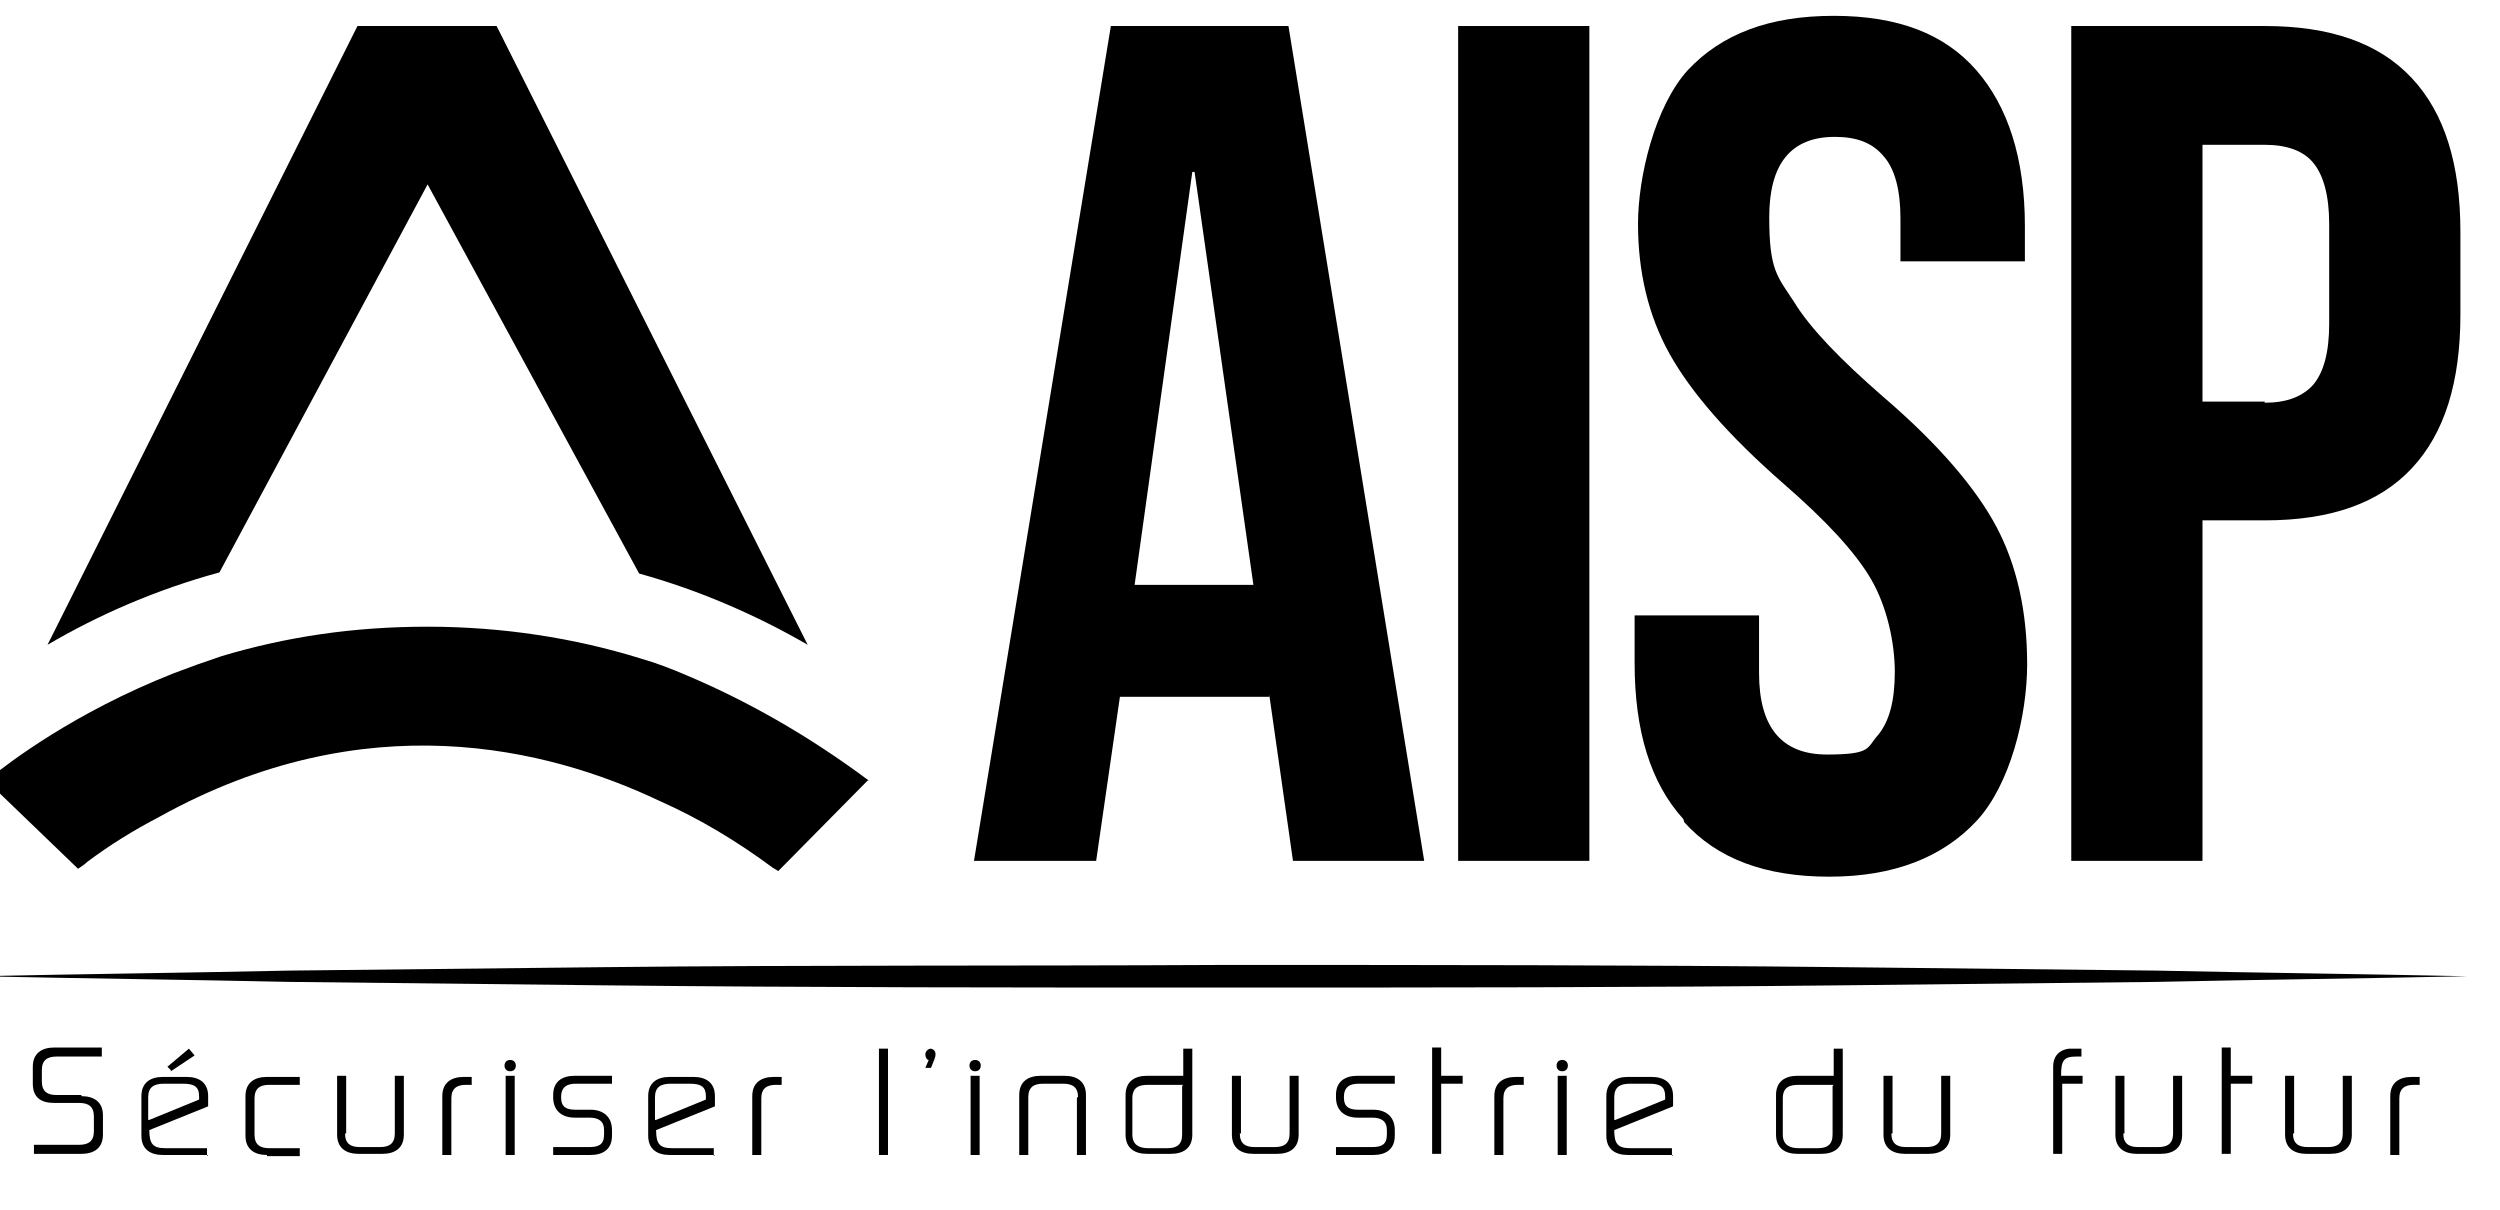 <?xml version="1.0" encoding="UTF-8"?>
<svg id="Layer_1" xmlns="http://www.w3.org/2000/svg" version="1.1" viewBox="0 0 221 107">
  <!-- Generator: Adobe Illustrator 29.1.0, SVG Export Plug-In . SVG Version: 2.1.0 Build 142)  -->
  <defs>
    <style>
      .st0 {
        fill: #000;
      }

      .st1 {
        fill: #000;
      }

      .st2 {
        fill: #000;
      }
    </style>
  </defs>
  <g>
    <path class="st0" d="M37.8,16.3l18.7,34.4c5.4,1.5,10.4,3.7,14.9,6.3L43.9,2.3h-12.3L4.2,57c4.6-2.7,9.7-4.9,15.2-6.4l18.4-34.3Z"/>
    <path class="st2" d="M76.8,69s0,0,0,0c-5.5-4.1-10.9-7.1-16.1-9.3-1.4-.6-2.7-1.1-4.1-1.5-5.8-1.8-12.2-2.8-18.8-2.8s-12.5.9-18.2,2.6c-1.5.5-2.9,1-4.2,1.5-8.9,3.5-14.7,8-16.2,9.2,0,0-.1,0-.2.1,0,0-.1.1-.2.2l8.1,7.8c.3-.2.6-.4.8-.6,2-1.5,4.1-2.8,6.4-4,18.2-10.1,34.3-6.1,44.2-1.4,3.6,1.6,6.9,3.6,10,5.9.2.1.3.2.5.3l7.9-8s0,0,0,0h0Z"/>
    <g>
      <path d="M98.2,2.3h15.7l12,73.8h-11.6l-2.1-14.7v.2h-13.2l-2.1,14.5h-10.8L98.2,2.3ZM110.8,51.7l-5.2-36.5h-.2l-5.1,36.5h10.4Z"/>
      <path d="M128.9,2.3h11.6v73.8h-11.6V2.3Z"/>
      <path d="M148.8,72.4c-2.9-3.2-4.3-7.8-4.3-13.8v-4.2h11v5.1c0,4.8,2,7.2,6,7.2s3.5-.6,4.5-1.7c1-1.2,1.5-3,1.5-5.6s-.7-5.8-2.1-8.2c-1.4-2.4-4-5.2-7.8-8.5-4.8-4.2-8.1-8-10-11.4-1.9-3.4-2.8-7.3-2.8-11.5s1.5-10.4,4.4-13.6c3-3.2,7.2-4.8,12.9-4.8s9.8,1.6,12.6,4.8c2.8,3.2,4.3,7.8,4.3,13.8v3.1h-11v-3.8c0-2.5-.5-4.4-1.5-5.5-1-1.2-2.4-1.7-4.3-1.7-3.9,0-5.8,2.4-5.8,7.1s.7,5.2,2.2,7.5c1.4,2.3,4.1,5.1,7.9,8.4,4.9,4.2,8.2,8.1,10,11.5,1.8,3.4,2.7,7.5,2.7,12.1s-1.5,10.7-4.5,13.9c-3,3.2-7.3,4.9-13,4.9s-9.9-1.6-12.8-4.8Z"/>
      <path d="M183.1,2.3h17.1c5.8,0,10.1,1.5,13,4.6,2.9,3.1,4.3,7.6,4.3,13.6v7.3c0,6-1.4,10.5-4.3,13.6-2.9,3.1-7.2,4.6-13,4.6h-5.5v30.1h-11.6V2.3ZM200.2,35.6c1.9,0,3.3-.5,4.3-1.6.9-1.1,1.4-2.8,1.4-5.4v-8.8c0-2.5-.5-4.3-1.4-5.4-.9-1.1-2.4-1.6-4.3-1.6h-5.5v22.7h5.5Z"/>
    </g>
  </g>
  <path class="st1" d="M-1.9,86.3c9.2-.2,18.3-.3,27.5-.5l27.5-.3c18.3-.2,36.7-.1,55-.2,18.3,0,36.7,0,55,.2l27.5.3c9.2.2,18.3.3,27.5.5-9.2.2-18.3.3-27.5.5l-27.5.3c-18.3.2-36.7.2-55,.2-18.3,0-36.7,0-55-.2l-27.5-.3c-9.2-.2-18.3-.3-27.5-.5Z"/>
  <g>
    <path d="M7.2,96.9c1.1,0,1.9.5,1.9,1.7v1.7c0,1.2-.8,1.7-1.9,1.7H3v-.8h4c.8,0,1.3-.3,1.3-1.2v-1.3c0-.9-.5-1.2-1.3-1.2h-2.2c-1.2,0-1.9-.5-1.9-1.7v-1.5c0-1.2.8-1.7,1.9-1.7h4.2v.8h-4c-.8,0-1.3.3-1.3,1.2v1c0,.9.5,1.2,1.3,1.2h2.2Z"/>
    <path d="M18.4,102.1h-4c-1.1,0-1.9-.5-1.9-1.7v-3.5c0-1.2.8-1.7,1.9-1.7h2.1c1.1,0,1.9.5,1.9,1.7v.9l-5.2,2.1c0,1.2.3,1.6,1.4,1.6h3.7v.7ZM13.2,99l4.4-1.8v-.3c0-.8-.4-1.1-1.4-1.1h-1.7c-.9,0-1.4.3-1.4,1.2v2ZM15.1,94.6l-.3-.3,1.9-1.6.5.6-2.1,1.4Z"/>
    <path d="M23.6,102.1c-1.1,0-1.9-.5-1.9-1.7v-3.5c0-1.2.8-1.7,1.9-1.7h2.9v.7h-2.7c-.8,0-1.3.3-1.3,1.2v3.2c0,.9.5,1.2,1.3,1.2h2.7v.7h-2.9Z"/>
    <path d="M30.5,100.2c0,.9.5,1.2,1.3,1.2h1.8c.8,0,1.3-.3,1.3-1.2v-5.1h.8v5.2c0,1.2-.8,1.7-1.9,1.7h-2.1c-1.1,0-1.9-.5-1.9-1.7v-5.2h.8v5.1Z"/>
    <path d="M39.9,102.1h-.8v-5.2c0-1.2.8-1.7,1.9-1.7h.7v.7h-.5c-.8,0-1.3.3-1.3,1.2v5.1Z"/>
    <path d="M45.1,93.7c.3,0,.5.2.5.5s-.2.5-.5.5-.5-.2-.5-.5.2-.5.5-.5ZM45.5,102.1h-.8v-7h.8v7Z"/>
    <path d="M53.4,99.9c0-.8-.5-1.1-1.3-1.1h-1.3c-1.1,0-1.9-.6-1.9-1.8v-.2c0-1.2.8-1.7,1.9-1.7h3.3v.7h-3.2c-.8,0-1.3.3-1.3,1.2s.5,1.1,1.3,1.1h1.3c1.1,0,1.9.6,1.9,1.8v.5c0,1.2-.8,1.7-1.9,1.7h-3.3v-.7h3.2c.8,0,1.3-.2,1.3-1.1v-.3Z"/>
    <path d="M63.2,102.1h-4c-1.1,0-1.9-.5-1.9-1.7v-3.5c0-1.2.8-1.7,1.9-1.7h2.1c1.1,0,1.9.5,1.9,1.7v.9l-5.2,2.1c0,1.2.3,1.6,1.4,1.6h3.7v.7ZM58,99l4.4-1.8v-.3c0-.8-.4-1.1-1.4-1.1h-1.7c-.9,0-1.4.3-1.4,1.2v2Z"/>
    <path d="M67.3,102.1h-.8v-5.2c0-1.2.8-1.7,1.9-1.7h.7v.7h-.5c-.8,0-1.3.3-1.3,1.2v5.1Z"/>
    <path d="M78.5,102.1h-.8v-9.4h.8v9.4Z"/>
    <path d="M82.2,92.7c.3,0,.5.2.5.5s-.1.4-.4,1.2h-.5l.3-.7c-.2,0-.3-.3-.3-.5s.2-.5.5-.5Z"/>
    <path d="M86.2,93.7c.3,0,.5.2.5.5s-.2.5-.5.5-.5-.2-.5-.5.2-.5.5-.5ZM86.6,102.1h-.8v-7h.8v7Z"/>
    <path d="M95.3,97c0-.9-.5-1.2-1.3-1.2h-1.8c-.8,0-1.3.3-1.3,1.2v5.1h-.8v-5.3c0-1.2.8-1.7,1.9-1.7h2.1c1.1,0,1.9.5,1.9,1.7v5.3h-.8v-5.1Z"/>
    <path d="M104.6,95.1v-2.4h.8v7.6c0,1.2-.8,1.7-1.9,1.7h-2.1c-1.1,0-1.9-.5-1.9-1.7v-3.5c0-1.2.8-1.7,1.9-1.7h3.3ZM104.6,95.9h-3.1c-.8,0-1.4.2-1.4,1.2v3.2c0,.9.6,1.2,1.4,1.2h1.7c.8,0,1.3-.3,1.3-1.2v-4.3Z"/>
    <path d="M109.6,100.2c0,.9.5,1.2,1.3,1.2h1.8c.8,0,1.3-.3,1.3-1.2v-5.1h.8v5.2c0,1.2-.8,1.7-1.9,1.7h-2.1c-1.1,0-1.9-.5-1.9-1.7v-5.2h.8v5.1Z"/>
    <path d="M122.6,99.9c0-.8-.5-1.1-1.3-1.1h-1.3c-1.1,0-1.9-.6-1.9-1.8v-.2c0-1.2.8-1.7,1.9-1.7h3.3v.7h-3.2c-.8,0-1.3.3-1.3,1.2s.5,1.1,1.3,1.1h1.3c1.1,0,1.9.6,1.9,1.8v.5c0,1.2-.8,1.7-1.9,1.7h-3.3v-.7h3.2c.8,0,1.3-.2,1.3-1.1v-.3Z"/>
    <path d="M127.4,92.7v2.4h1.9v.7h-1.9v6.2h-.8v-9.4h.8Z"/>
    <path d="M132.9,102.1h-.8v-5.2c0-1.2.8-1.7,1.9-1.7h.7v.7h-.5c-.8,0-1.3.3-1.3,1.2v5.1Z"/>
    <path d="M138.1,93.7c.3,0,.5.2.5.5s-.2.5-.5.5-.5-.2-.5-.5.2-.5.5-.5ZM138.5,102.1h-.8v-7h.8v7Z"/>
    <path d="M147.9,102.1h-4c-1.1,0-1.9-.5-1.9-1.7v-3.5c0-1.2.8-1.7,1.9-1.7h2.1c1.1,0,1.9.5,1.9,1.7v.9l-5.2,2.1c0,1.2.3,1.6,1.4,1.6h3.7v.7ZM142.8,99l4.4-1.8v-.3c0-.8-.4-1.1-1.4-1.1h-1.7c-.9,0-1.4.3-1.4,1.2v2Z"/>
    <path d="M162.1,95.1v-2.4h.8v7.6c0,1.2-.8,1.7-1.9,1.7h-2.1c-1.1,0-1.9-.5-1.9-1.7v-3.5c0-1.2.8-1.7,1.9-1.7h3.3ZM162.1,95.9h-3.1c-.8,0-1.4.2-1.4,1.2v3.2c0,.9.6,1.2,1.4,1.2h1.7c.8,0,1.3-.3,1.3-1.2v-4.3Z"/>
    <path d="M167.2,100.2c0,.9.5,1.2,1.3,1.2h1.8c.8,0,1.3-.3,1.3-1.2v-5.1h.8v5.2c0,1.2-.8,1.7-1.9,1.7h-2.1c-1.1,0-1.9-.5-1.9-1.7v-5.2h.8v5.1Z"/>
    <path d="M184.1,95.1v.7h-1.8v6.2h-.8v-7.7c0-1,.6-1.5,1.4-1.6.2,0,.4,0,.6,0h.5v.7h-.5c-1.1,0-1.3.4-1.3,1.7h1.8Z"/>
    <path d="M187.7,100.2c0,.9.5,1.2,1.3,1.2h1.8c.8,0,1.3-.3,1.3-1.2v-5.1h.8v5.2c0,1.2-.8,1.7-1.9,1.7h-2.1c-1.1,0-1.9-.5-1.9-1.7v-5.2h.8v5.1Z"/>
    <path d="M197.2,92.7v2.4h1.9v.7h-1.9v6.2h-.8v-9.4h.8Z"/>
    <path d="M202.7,100.2c0,.9.5,1.2,1.3,1.2h1.8c.8,0,1.3-.3,1.3-1.2v-5.1h.8v5.2c0,1.2-.8,1.7-1.9,1.7h-2.1c-1.1,0-1.9-.5-1.9-1.7v-5.2h.8v5.1Z"/>
    <path d="M212.1,102.1h-.8v-5.2c0-1.2.8-1.7,1.9-1.7h.7v.7h-.5c-.8,0-1.3.3-1.3,1.2v5.1Z"/>
  </g>
</svg>